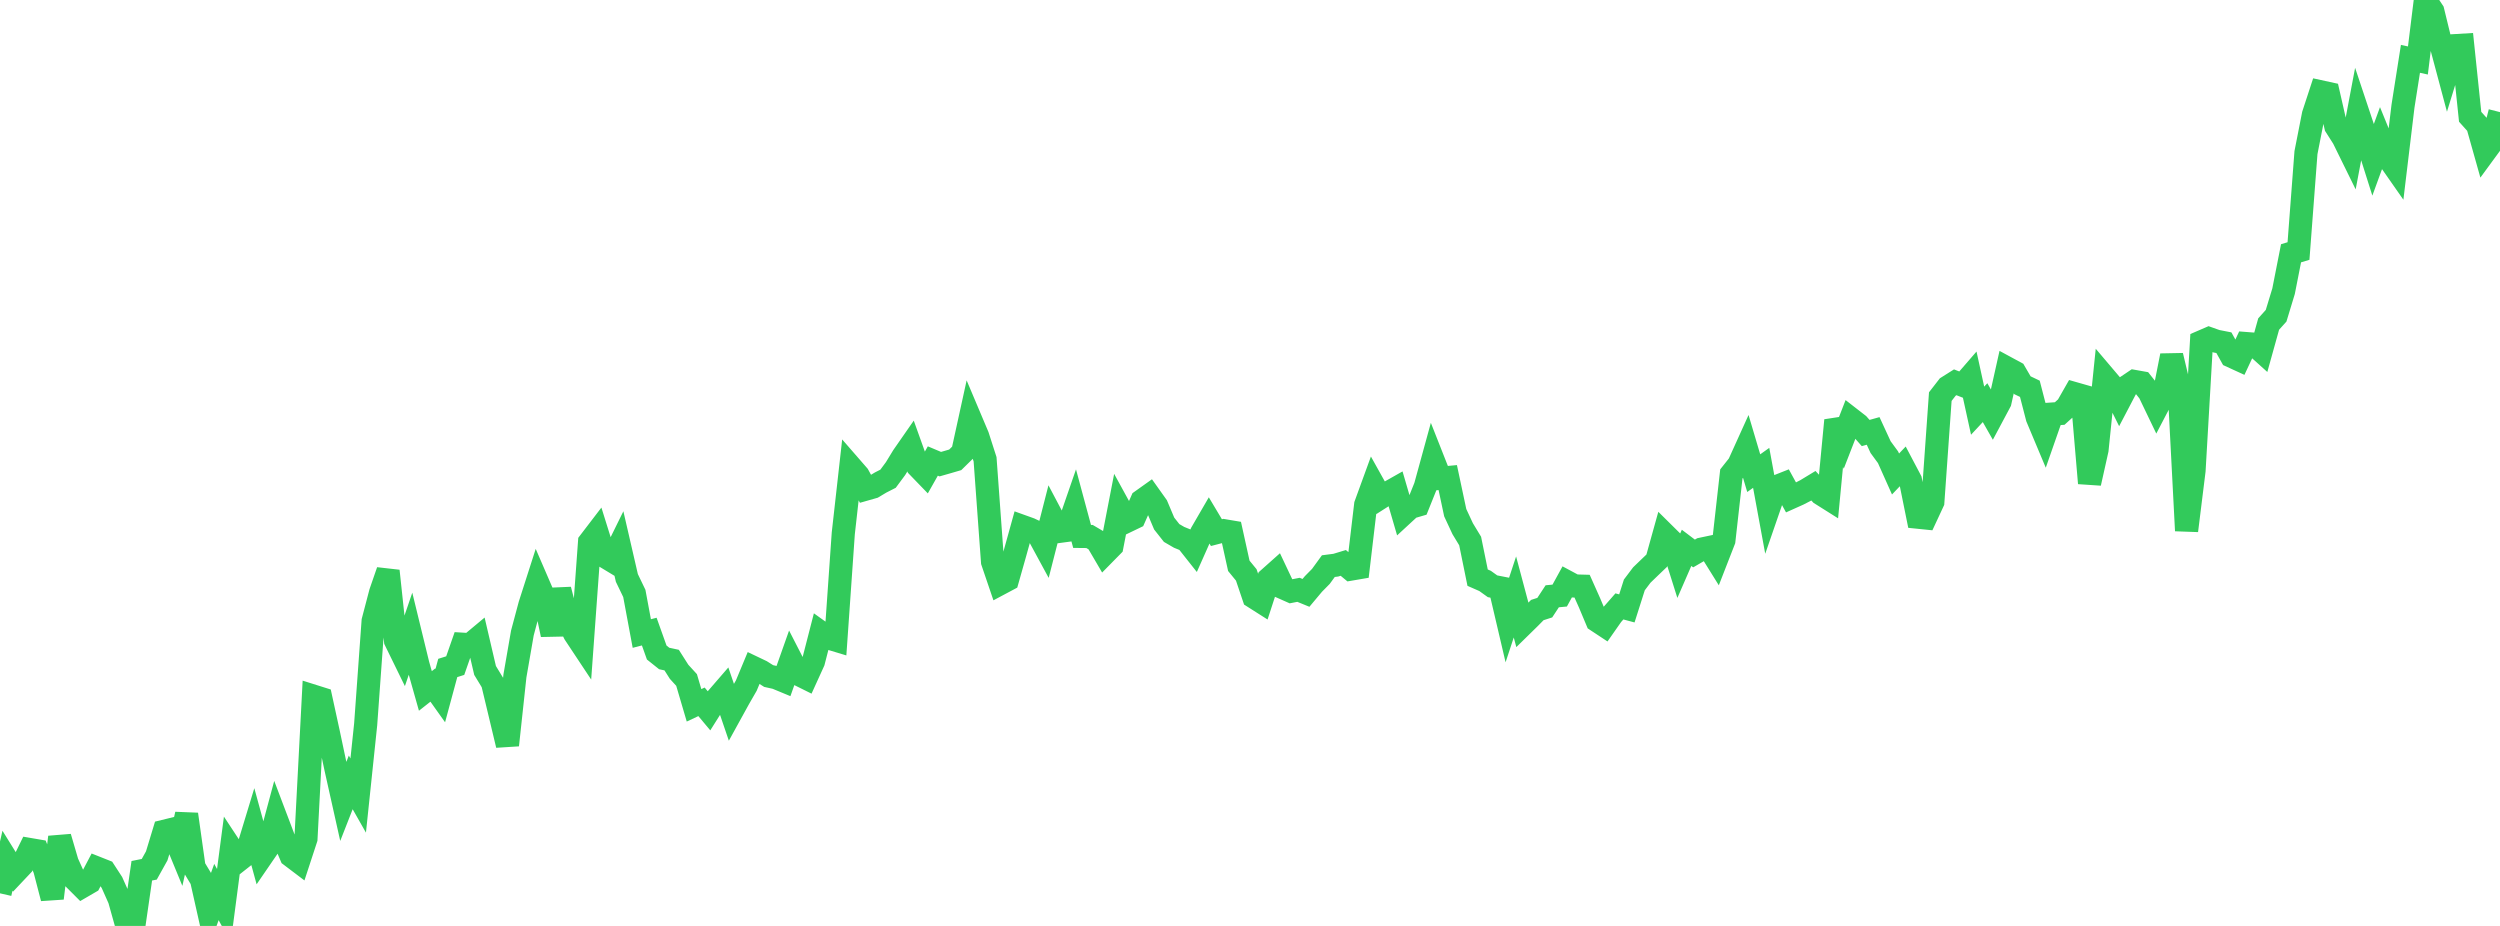 <?xml version="1.0" standalone="no"?>
<!DOCTYPE svg PUBLIC "-//W3C//DTD SVG 1.1//EN" "http://www.w3.org/Graphics/SVG/1.1/DTD/svg11.dtd">

<svg width="135" height="50" viewBox="0 0 135 50" preserveAspectRatio="none" 
  xmlns="http://www.w3.org/2000/svg"
  xmlns:xlink="http://www.w3.org/1999/xlink">


<polyline points="0.0, 48.239 0.403, 46.48 0.806, 47.129 1.209, 46.702 1.612, 45.876 2.015, 45.945 2.418, 46.953 2.821, 48.503 3.224, 45.205 3.627, 46.581 4.03, 47.472 4.433, 47.875 4.836, 47.641 5.239, 46.877 5.642, 47.037 6.045, 47.657 6.448, 48.561 6.851, 50.0 7.254, 49.806 7.657, 47.021 8.06, 46.941 8.463, 46.217 8.866, 44.89 9.269, 44.791 9.672, 45.769 10.075, 43.972 10.478, 46.831 10.881, 47.499 11.284, 49.291 11.687, 48.169 12.09, 48.906 12.493, 45.842 12.896, 46.454 13.299, 46.136 13.701, 44.814 14.104, 46.287 14.507, 45.699 14.91, 44.199 15.313, 45.262 15.716, 46.212 16.119, 46.517 16.522, 45.287 16.925, 37.593 17.328, 37.72 17.731, 39.57 18.134, 41.474 18.537, 43.278 18.94, 42.249 19.343, 42.959 19.746, 39.116 20.149, 33.534 20.552, 31.998 20.955, 30.832 21.358, 34.594 21.761, 35.417 22.164, 34.234 22.567, 35.886 22.97, 37.311 23.373, 36.994 23.776, 37.561 24.179, 36.07 24.582, 35.943 24.985, 34.788 25.388, 34.813 25.791, 34.477 26.194, 36.205 26.597, 36.867 27.0, 38.549 27.403, 40.236 27.806, 36.499 28.209, 34.179 28.612, 32.672 29.015, 31.415 29.418, 32.347 29.821, 34.271 30.224, 31.841 30.627, 33.406 31.03, 34.217 31.433, 34.825 31.836, 29.274 32.239, 28.747 32.642, 30.037 33.045, 30.281 33.448, 29.461 33.851, 31.209 34.254, 32.046 34.657, 34.21 35.06, 34.106 35.463, 35.236 35.866, 35.558 36.269, 35.645 36.672, 36.278 37.075, 36.719 37.478, 38.088 37.881, 37.898 38.284, 38.38 38.687, 37.741 39.09, 37.275 39.493, 38.457 39.896, 37.725 40.299, 37.024 40.701, 36.059 41.104, 36.251 41.507, 36.506 41.91, 36.596 42.313, 36.763 42.716, 35.624 43.119, 36.41 43.522, 36.61 43.925, 35.725 44.328, 34.158 44.731, 34.446 45.134, 34.568 45.537, 28.805 45.94, 25.213 46.343, 25.676 46.746, 26.413 47.149, 26.298 47.552, 26.057 47.955, 25.851 48.358, 25.307 48.761, 24.646 49.164, 24.066 49.567, 25.19 49.97, 25.607 50.373, 24.894 50.776, 25.064 51.179, 24.949 51.582, 24.831 51.985, 24.435 52.388, 22.594 52.791, 23.547 53.194, 24.802 53.597, 30.335 54.0, 31.52 54.403, 31.305 54.806, 29.883 55.209, 28.429 55.612, 28.574 56.015, 28.764 56.418, 29.507 56.821, 27.93 57.224, 28.692 57.627, 28.638 58.03, 27.472 58.433, 28.967 58.836, 28.971 59.239, 29.209 59.642, 29.897 60.045, 29.487 60.448, 27.408 60.851, 28.144 61.254, 27.95 61.657, 27.039 62.06, 26.752 62.463, 27.318 62.866, 28.272 63.269, 28.782 63.672, 29.016 64.075, 29.18 64.478, 29.689 64.881, 28.782 65.284, 28.087 65.687, 28.762 66.09, 28.657 66.493, 28.725 66.896, 30.554 67.299, 31.046 67.701, 32.238 68.104, 32.494 68.507, 31.256 68.91, 30.897 69.313, 31.75 69.716, 31.929 70.119, 31.85 70.522, 32.015 70.925, 31.534 71.328, 31.125 71.731, 30.571 72.134, 30.519 72.537, 30.397 72.94, 30.732 73.343, 30.663 73.746, 27.256 74.149, 26.15 74.552, 26.873 74.955, 26.616 75.358, 26.388 75.761, 27.768 76.164, 27.396 76.567, 27.278 76.97, 26.273 77.373, 24.805 77.776, 25.827 78.179, 25.789 78.582, 27.684 78.985, 28.55 79.388, 29.215 79.791, 31.193 80.194, 31.37 80.597, 31.659 81.0, 31.738 81.403, 33.458 81.806, 32.236 82.209, 33.747 82.612, 33.352 83.015, 32.943 83.418, 32.813 83.821, 32.199 84.224, 32.161 84.627, 31.426 85.03, 31.642 85.433, 31.653 85.836, 32.556 86.239, 33.516 86.642, 33.782 87.045, 33.206 87.448, 32.746 87.851, 32.854 88.254, 31.586 88.657, 31.052 89.06, 30.663 89.463, 30.277 89.866, 28.83 90.269, 29.229 90.672, 30.508 91.075, 29.583 91.478, 29.888 91.881, 29.654 92.284, 29.569 92.687, 30.216 93.09, 29.181 93.493, 25.593 93.896, 25.085 94.299, 24.195 94.701, 25.551 95.104, 25.264 95.507, 27.454 95.91, 26.287 96.313, 26.128 96.716, 26.863 97.119, 26.682 97.522, 26.475 97.925, 26.231 98.328, 26.665 98.731, 26.919 99.134, 22.699 99.537, 23.65 99.94, 22.612 100.343, 22.925 100.746, 23.383 101.149, 23.27 101.552, 24.144 101.955, 24.694 102.358, 25.596 102.761, 25.173 103.164, 25.937 103.567, 27.928 103.97, 27.969 104.373, 27.104 104.776, 21.417 105.179, 20.898 105.582, 20.644 105.985, 20.802 106.388, 20.336 106.791, 22.176 107.194, 21.743 107.597, 22.452 108.0, 21.696 108.403, 19.891 108.806, 20.109 109.209, 20.802 109.612, 20.994 110.015, 22.553 110.418, 23.513 110.821, 22.358 111.224, 22.33 111.627, 21.964 112.03, 21.257 112.433, 21.372 112.836, 26.091 113.239, 24.287 113.642, 20.355 114.045, 20.83 114.448, 21.64 114.851, 20.87 115.254, 20.599 115.657, 20.671 116.06, 21.179 116.463, 22.018 116.866, 21.246 117.269, 19.205 117.672, 20.892 118.075, 28.657 118.478, 25.409 118.881, 18.458 119.284, 18.284 119.687, 18.427 120.09, 18.506 120.493, 19.231 120.896, 19.416 121.299, 18.553 121.701, 18.584 122.104, 18.947 122.507, 17.499 122.91, 17.05 123.313, 15.724 123.716, 13.677 124.119, 13.555 124.522, 8.242 124.925, 6.191 125.328, 4.961 125.731, 5.049 126.134, 6.82 126.537, 7.452 126.94, 8.271 127.343, 6.141 127.746, 7.351 128.149, 8.625 128.552, 7.52 128.955, 8.508 129.358, 9.085 129.761, 5.737 130.164, 3.177 130.567, 3.266 130.97, 0.0 131.373, 0.609 131.776, 2.263 132.179, 3.772 132.582, 2.465 132.985, 2.441 133.388, 6.307 133.791, 6.756 134.194, 8.186 134.597, 7.636 135.0, 6.055" fill="none" stroke="#32ca5b" stroke-width="1.25"/>

</svg>